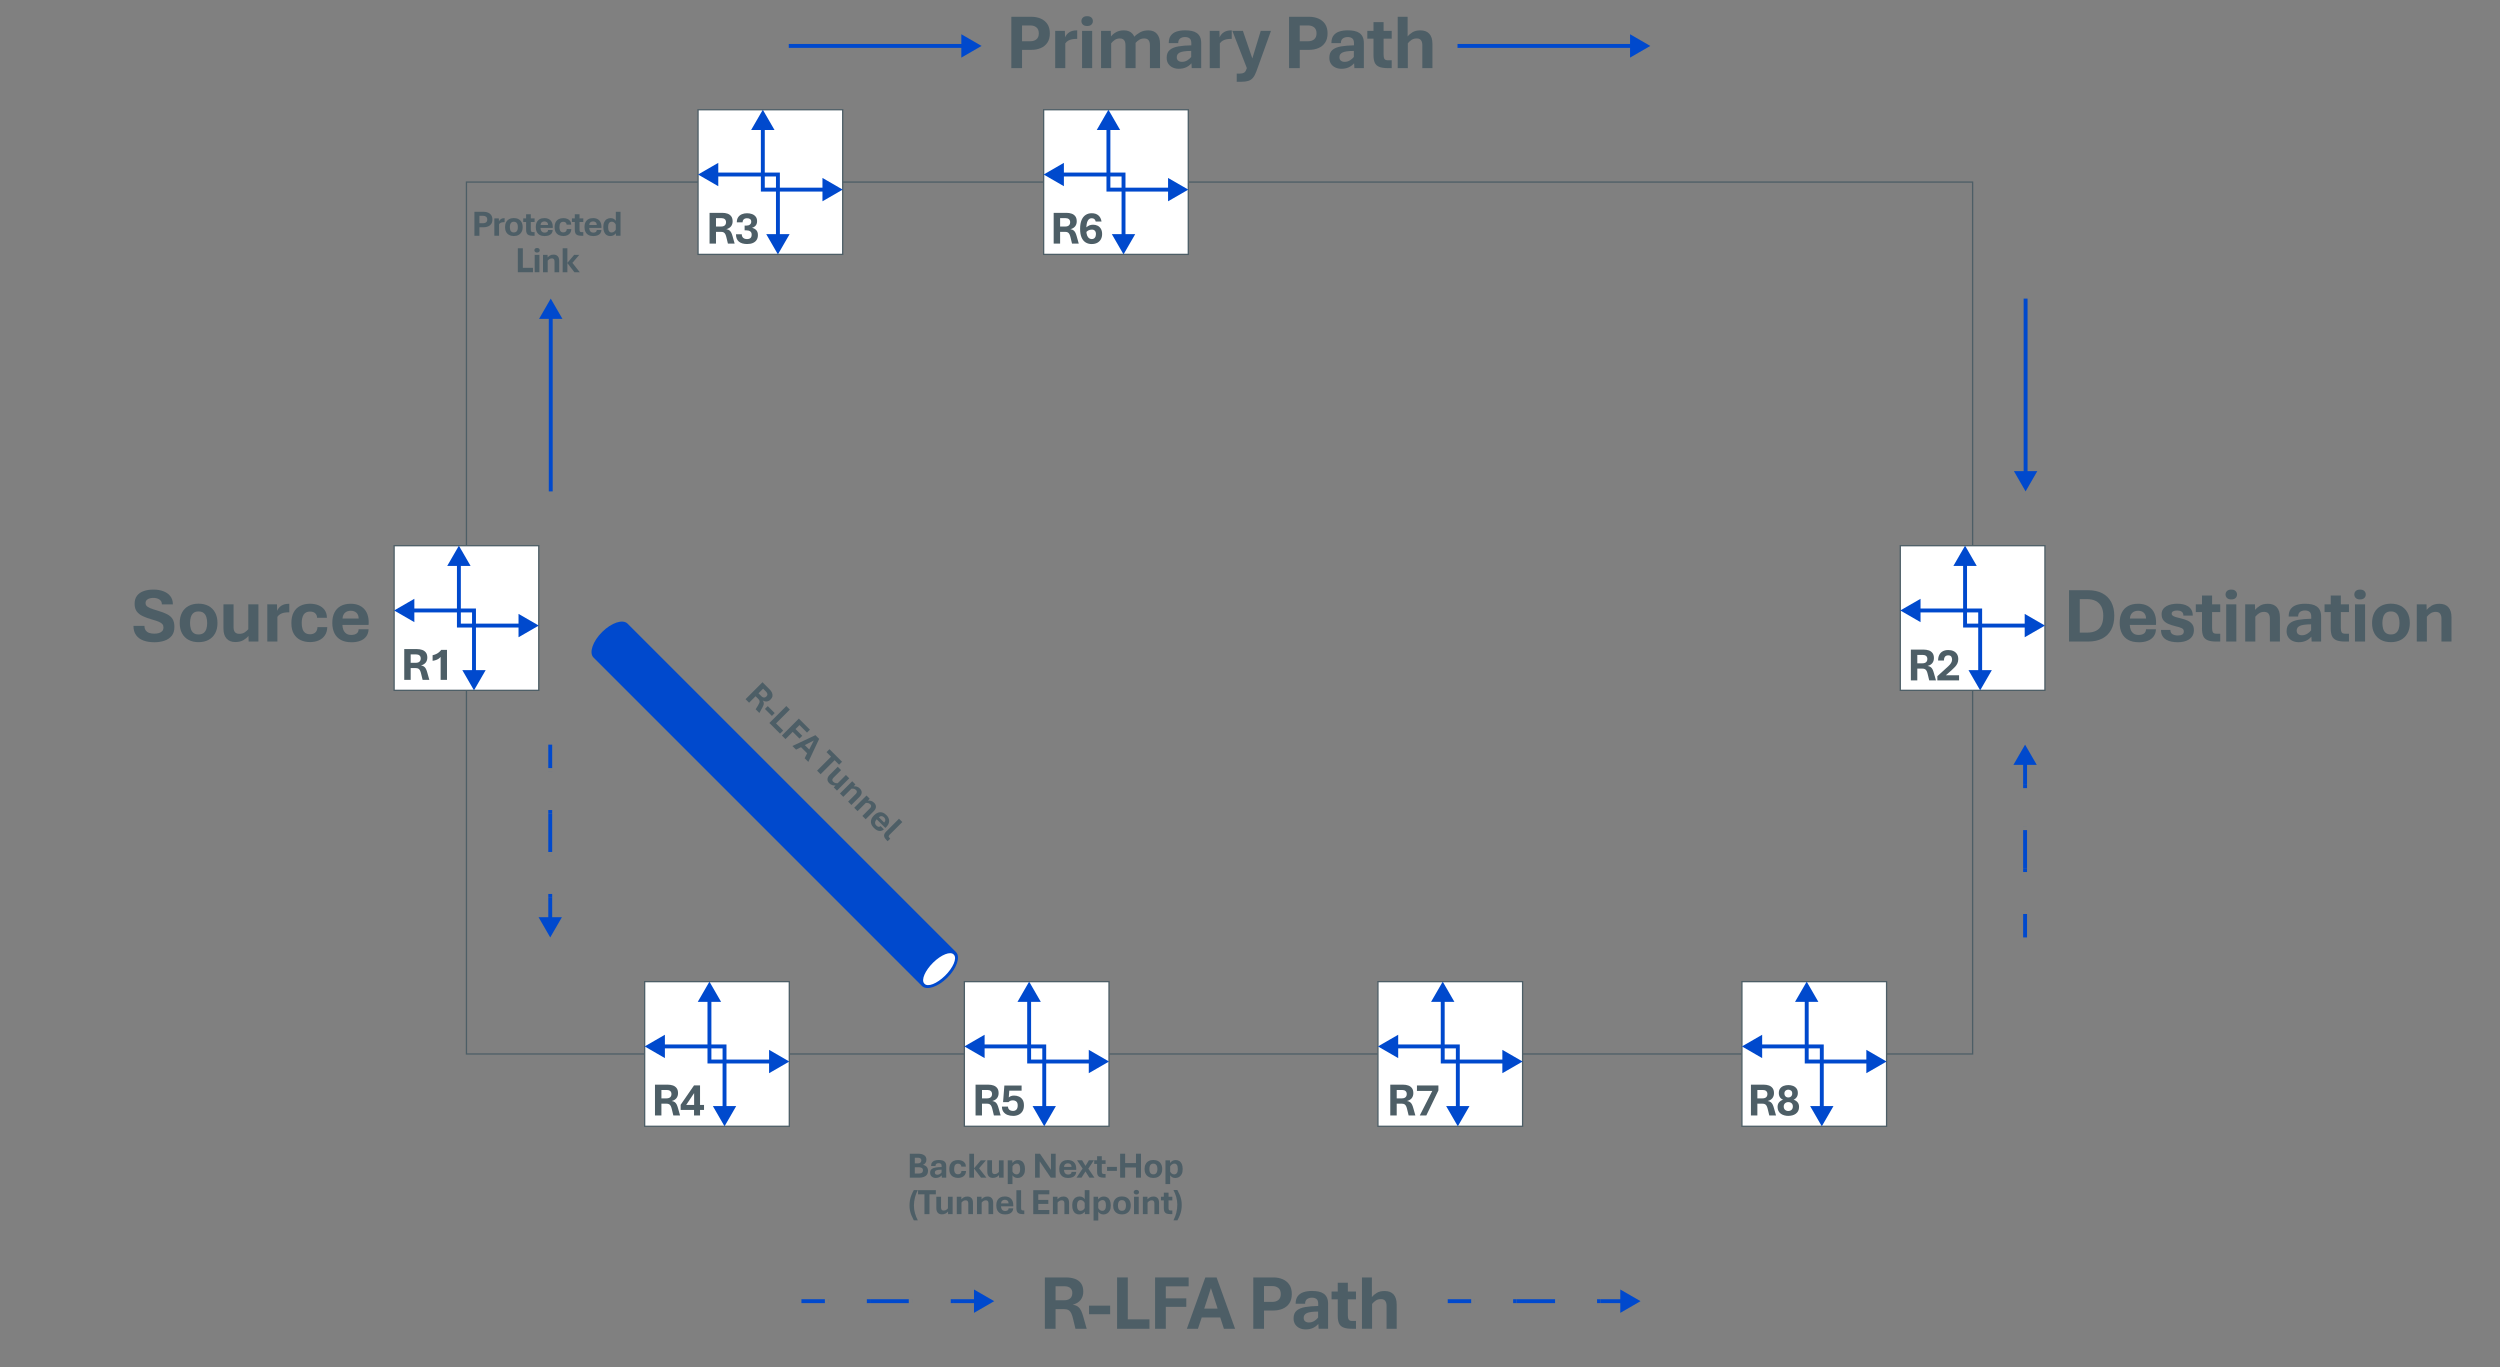 <?xml version="1.0" encoding="UTF-8"?>
<svg id="Outlined" xmlns="http://www.w3.org/2000/svg" viewBox="0 0 1920 1050">
  <rect x="0" y="0" width="1920" height="1050" fill="#808080" stroke="none"/>
  <defs>
    <style>
      .cls-1 {
        fill: #0049cd;
      }

      .cls-2, .cls-3, .cls-4, .cls-5, .cls-6 {
        stroke-miterlimit: 10;
      }

      .cls-2, .cls-3, .cls-4, .cls-6 {
        fill: none;
      }

      .cls-2, .cls-4, .cls-6 {
        stroke: #0049cd;
        stroke-width: 3px;
      }

      .cls-3, .cls-5 {
        stroke: #4d5e66;
      }

      .cls-4 {
        stroke-dasharray: .02 29.74 2.48 0;
      }

      .cls-7, .cls-5 {
        fill: #fff;
      }

      .cls-8 {
        fill: #4d5e66;
      }

      .cls-6 {
        stroke-dasharray: 29.74 2.47 .02 29.74 2.48 0;
      }
    </style>
  </defs>
  <g>
    <path class="cls-8" d="M802.46,1020.5v-39.43h16.23c2.54,0,4.8.36,6.8,1.07,1.99.71,3.57,1.87,4.73,3.46,1.16,1.59,1.74,3.71,1.74,6.34,0,2.5-.67,4.62-2.01,6.36-1.34,1.74-3.36,2.98-6.08,3.72,1.66.25,2.99.76,3.98,1.51,1,.75,1.8,1.76,2.42,3.03.62,1.27,1.18,2.83,1.69,4.69l2.61,9.26h-8.61l-1.85-7.62c-.39-1.72-.84-3.12-1.35-4.22-.51-1.09-1.2-1.91-2.07-2.45-.87-.54-2.06-.81-3.59-.81h-6.42v15.09h-8.23ZM810.69,998.61h6.62c1.29,0,2.4-.21,3.32-.62s1.65-1.03,2.15-1.85.76-1.83.76-3.02c0-1.74-.53-3.05-1.58-3.93s-2.45-1.32-4.19-1.32h-7.09v10.72Z"/>
    <path class="cls-8" d="M836.38,1009.33v-6.59h16.2v6.59h-16.2Z"/>
    <path class="cls-8" d="M857.91,1020.5v-39.43h8.23v32.2h16.64v7.24h-24.87Z"/>
    <path class="cls-8" d="M887.11,1020.5v-39.43h25.78v6.83h-17.55v9.23h15.73v6.53h-15.73v16.85h-8.23Z"/>
    <path class="cls-8" d="M911.51,1020.5l14.18-39.43h8.64l14.21,39.43h-8.58l-2.81-8.67h-14.24l-2.9,8.67h-8.5ZM924.87,1005h10.25l-5.13-15.79-5.13,15.79Z"/>
    <path class="cls-8" d="M962.53,1020.5v-39.43h15.47c2.6,0,4.96.46,7.1,1.38,2.14.92,3.84,2.31,5.11,4.19s1.9,4.27,1.9,7.18-.63,5.24-1.9,7.12-2.97,3.27-5.11,4.17-4.51,1.36-7.1,1.36h-7.24v14.03h-8.23ZM970.76,999.84h6.47c1.91,0,3.46-.51,4.64-1.52,1.18-1.01,1.77-2.52,1.77-4.51s-.61-3.6-1.82-4.6-2.74-1.49-4.6-1.49h-6.47v12.13Z"/>
    <path class="cls-8" d="M1002.72,1020.99c-1.62,0-3.13-.31-4.54-.94s-2.54-1.57-3.41-2.83-1.3-2.84-1.3-4.73c0-2.64.79-4.62,2.37-5.96,1.58-1.34,3.79-2.25,6.63-2.72,2.84-.48,6.15-.76,9.92-.83v-1.52c0-1.86-.45-3.12-1.33-3.81-.89-.68-2.04-1.03-3.44-1.03-1.54,0-2.81.37-3.81,1.1s-1.49,1.92-1.49,3.56h-7.27c0-2.44.53-4.38,1.6-5.8,1.06-1.42,2.54-2.45,4.42-3.08,1.88-.62,4.07-.94,6.55-.94,1.82,0,3.48.15,4.98.45,1.5.3,2.81.83,3.91,1.57,1.1.74,1.96,1.75,2.56,3.03.61,1.28.91,2.88.91,4.79v19.19h-7.27l-.23-3.72c-1.21,1.39-2.62,2.44-4.22,3.15s-3.45,1.07-5.54,1.07ZM1005.27,1015.66c1.46,0,2.82-.38,4.06-1.14s2.23-1.63,2.97-2.61v-4.63c-4.1.02-6.97.41-8.61,1.16-1.64.75-2.46,1.97-2.46,3.65,0,1.21.38,2.11,1.13,2.7s1.72.88,2.92.88Z"/>
    <path class="cls-8" d="M1038.37,1020.5c-2.89,0-5.13-.35-6.72-1.04-1.59-.69-2.7-1.77-3.32-3.22-.62-1.45-.94-3.35-.94-5.7v-12.66h-4.75v-5.98h4.75v-6.74h7.76v6.74h6.24v5.98h-6.24v12.19c0,1.5.21,2.62.63,3.34.42.72,1.37,1.08,2.86,1.08h2.75v6.01h-3.02Z"/>
    <path class="cls-8" d="M1045.98,1020.5v-39.43h7.62v15.12c.96-1.23,2.22-2.32,3.78-3.27,1.56-.95,3.57-1.42,6.04-1.42,2.97,0,5.25.88,6.84,2.62,1.59,1.75,2.39,4.34,2.39,7.78v18.6h-7.76v-17.64c0-1.01-.14-1.91-.43-2.7-.28-.78-.74-1.39-1.36-1.82-.62-.43-1.46-.64-2.49-.64-1.54,0-2.87.36-3.97,1.08-1.1.72-2.06,1.6-2.88,2.64v19.07h-7.76Z"/>
  </g>
  <rect class="cls-3" x="358.23" y="139.83" width="1156.74" height="669.62"/>
  <g>
    <g>
      <rect class="cls-5" x="740.63" y="753.9" width="111.09" height="111.09"/>
      <g>
        <g>
          <polyline class="cls-2" points="838.81 815.25 790.38 815.25 790.38 766.82"/>
          <polygon class="cls-1" points="836.18 806.27 851.73 815.25 836.18 824.22 836.18 806.27"/>
          <polygon class="cls-1" points="799.36 769.45 790.38 753.9 781.41 769.45 799.36 769.45"/>
        </g>
        <g>
          <polyline class="cls-2" points="753.55 803.65 801.98 803.65 801.98 852.08"/>
          <polygon class="cls-1" points="756.18 812.63 740.63 803.65 756.18 794.68 756.18 812.63"/>
          <polygon class="cls-1" points="793 849.45 801.98 865 810.95 849.45 793 849.45"/>
        </g>
      </g>
    </g>
    <g>
      <path class="cls-8" d="M749.23,856.68v-23.66h9.74c1.52,0,2.88.21,4.08.64s2.14,1.12,2.84,2.07,1.04,2.22,1.04,3.81c0,1.5-.4,2.77-1.2,3.81s-2.02,1.79-3.65,2.23c1,.15,1.79.45,2.39.91s1.08,1.06,1.45,1.82.71,1.7,1.01,2.81l1.56,5.55h-5.17l-1.11-4.57c-.23-1.03-.5-1.88-.81-2.53s-.72-1.15-1.24-1.47-1.24-.48-2.15-.48h-3.85v9.05h-4.94ZM754.17,843.55h3.97c.77,0,1.44-.12,2-.37s.99-.62,1.29-1.11.46-1.1.46-1.81c0-1.04-.32-1.83-.95-2.36s-1.47-.79-2.51-.79h-4.25v6.43Z"/>
      <path class="cls-8" d="M778.02,857c-1.58,0-3.02-.26-4.31-.77s-2.31-1.3-3.08-2.36-1.14-2.39-1.14-4h4.66c0,1.05.36,1.87,1.09,2.45s1.65.87,2.78.87c1.07,0,1.93-.34,2.59-1.02s.99-1.76.99-3.25c0-1.36-.35-2.34-1.04-2.94s-1.6-.91-2.7-.91c-.86,0-1.54.13-2.06.4s-.94.59-1.26.98h-4.18l1-12.78h13.24v3.97h-9.46l-.4,5.22c.39-.4.92-.74,1.59-1.03s1.51-.43,2.5-.43c1.34,0,2.58.25,3.73.76s2.07,1.31,2.78,2.41,1.05,2.55,1.05,4.36-.37,3.3-1.11,4.5-1.74,2.09-3,2.69-2.68.9-4.26.9Z"/>
    </g>
  </g>
  <g>
    <g>
      <rect class="cls-5" x="1058.26" y="753.9" width="111.09" height="111.09"/>
      <g>
        <g>
          <polyline class="cls-2" points="1156.44 815.25 1108.01 815.25 1108.01 766.82"/>
          <polygon class="cls-1" points="1153.81 806.27 1169.36 815.25 1153.81 824.22 1153.81 806.27"/>
          <polygon class="cls-1" points="1116.99 769.45 1108.01 753.9 1099.04 769.45 1116.99 769.45"/>
        </g>
        <g>
          <polyline class="cls-2" points="1071.18 803.65 1119.61 803.65 1119.61 852.08"/>
          <polygon class="cls-1" points="1073.81 812.63 1058.26 803.65 1073.81 794.68 1073.81 812.63"/>
          <polygon class="cls-1" points="1110.63 849.45 1119.61 865 1128.58 849.45 1110.63 849.45"/>
        </g>
      </g>
    </g>
    <g>
      <path class="cls-8" d="M1067.73,856.68v-23.66h9.74c1.52,0,2.88.21,4.08.64s2.14,1.12,2.84,2.07,1.05,2.22,1.05,3.81c0,1.5-.4,2.77-1.2,3.81s-2.02,1.79-3.65,2.23c1,.15,1.79.45,2.39.91s1.08,1.06,1.45,1.82.71,1.7,1.01,2.81l1.56,5.55h-5.17l-1.11-4.57c-.23-1.03-.5-1.88-.81-2.53s-.72-1.15-1.24-1.47-1.24-.48-2.15-.48h-3.85v9.05h-4.94ZM1072.67,843.55h3.97c.77,0,1.44-.12,2-.37s.99-.62,1.29-1.11.46-1.1.46-1.81c0-1.04-.32-1.83-.95-2.36s-1.47-.79-2.51-.79h-4.25v6.43Z"/>
      <path class="cls-8" d="M1090.38,856.68l9.6-18.83h-11.76v-4.2h16.47v3.81l-9.28,19.21h-5.03Z"/>
    </g>
  </g>
  <g>
    <g>
      <rect class="cls-5" x="1337.8" y="753.9" width="111.09" height="111.09"/>
      <g>
        <g>
          <polyline class="cls-2" points="1435.97 815.25 1387.55 815.25 1387.55 766.82"/>
          <polygon class="cls-1" points="1433.35 806.27 1448.89 815.25 1433.35 824.22 1433.35 806.27"/>
          <polygon class="cls-1" points="1396.52 769.45 1387.55 753.9 1378.57 769.45 1396.52 769.45"/>
        </g>
        <g>
          <polyline class="cls-2" points="1350.71 803.65 1399.14 803.65 1399.14 852.08"/>
          <polygon class="cls-1" points="1353.34 812.63 1337.8 803.65 1353.34 794.68 1353.34 812.63"/>
          <polygon class="cls-1" points="1390.17 849.45 1399.14 865 1408.12 849.45 1390.17 849.45"/>
        </g>
      </g>
    </g>
    <g>
      <path class="cls-8" d="M1344.71,856.68v-23.66h9.74c1.52,0,2.88.21,4.08.64s2.14,1.12,2.84,2.07,1.05,2.22,1.05,3.81c0,1.5-.4,2.77-1.2,3.81s-2.02,1.79-3.65,2.23c1,.15,1.79.45,2.39.91s1.08,1.06,1.45,1.82.71,1.7,1.01,2.81l1.56,5.55h-5.17l-1.11-4.57c-.23-1.03-.5-1.88-.81-2.53s-.72-1.15-1.24-1.47-1.24-.48-2.15-.48h-3.85v9.05h-4.94ZM1349.65,843.55h3.97c.77,0,1.44-.12,2-.37s.99-.62,1.29-1.11.46-1.1.46-1.81c0-1.04-.32-1.83-.95-2.36s-1.47-.79-2.51-.79h-4.25v6.43Z"/>
      <path class="cls-8" d="M1373.43,857c-1.03,0-2.04-.13-3.02-.39s-1.87-.66-2.66-1.21-1.42-1.26-1.88-2.14-.69-1.92-.69-3.16c0-1.45.39-2.64,1.18-3.57s1.81-1.57,3.08-1.93c-1-.38-1.8-1-2.4-1.87s-.91-1.97-.91-3.28c0-1.45.35-2.63,1.04-3.53s1.59-1.56,2.71-1.97,2.3-.62,3.57-.62,2.44.21,3.55.62,2.02,1.07,2.71,1.97,1.04,2.07,1.04,3.52c0,1.31-.33,2.42-.98,3.31s-1.42,1.51-2.31,1.84c1.25.36,2.27,1.01,3.05,1.93s1.17,2.12,1.17,3.57c0,1.23-.23,2.28-.69,3.16s-1.08,1.58-1.86,2.14-1.66.96-2.64,1.21-1.99.39-3.03.39ZM1373.41,853.25c.61,0,1.18-.12,1.72-.37s.97-.63,1.3-1.15.49-1.19.49-2c0-.73-.16-1.34-.47-1.84s-.74-.87-1.27-1.12-1.11-.37-1.76-.36c-.59-.01-1.15.11-1.69.35s-.98.62-1.32,1.12-.51,1.12-.51,1.85c0,1.17.35,2.05,1.05,2.64s1.52.88,2.44.88ZM1373.43,842.84c.54.01,1.04-.1,1.49-.33s.82-.58,1.1-1.04.41-1.02.41-1.69c0-1.01-.3-1.75-.9-2.21s-1.3-.7-2.11-.7c-.52,0-1,.11-1.46.32s-.83.53-1.12.96-.43.98-.43,1.64.14,1.22.41,1.68.64.81,1.11,1.05.96.35,1.49.33Z"/>
    </g>
  </g>
  <g>
    <g>
      <rect class="cls-5" x="495.1" y="753.9" width="111.09" height="111.09"/>
      <g>
        <g>
          <polyline class="cls-2" points="593.27 815.25 544.85 815.25 544.85 766.82"/>
          <polygon class="cls-1" points="590.65 806.27 606.19 815.25 590.65 824.22 590.65 806.27"/>
          <polygon class="cls-1" points="553.82 769.45 544.85 753.9 535.87 769.45 553.82 769.45"/>
        </g>
        <g>
          <polyline class="cls-2" points="508.01 803.65 556.44 803.65 556.44 852.08"/>
          <polygon class="cls-1" points="510.64 812.63 495.1 803.65 510.64 794.68 510.64 812.63"/>
          <polygon class="cls-1" points="547.47 849.45 556.44 865 565.42 849.45 547.47 849.45"/>
        </g>
      </g>
    </g>
    <g>
      <path class="cls-8" d="M503.02,856.68v-23.66h9.74c1.52,0,2.88.21,4.08.64s2.14,1.12,2.84,2.07,1.05,2.22,1.05,3.81c0,1.5-.4,2.77-1.2,3.81s-2.02,1.79-3.65,2.23c1,.15,1.79.45,2.39.91s1.08,1.06,1.45,1.82.71,1.7,1.01,2.81l1.56,5.55h-5.17l-1.11-4.57c-.23-1.03-.5-1.88-.81-2.53s-.72-1.15-1.24-1.47-1.24-.48-2.15-.48h-3.85v9.05h-4.94ZM507.96,843.55h3.97c.77,0,1.44-.12,2-.37s.99-.62,1.29-1.11.46-1.1.46-1.81c0-1.04-.32-1.83-.95-2.36s-1.47-.79-2.51-.79h-4.25v6.43Z"/>
      <path class="cls-8" d="M533.01,856.68v-4.24h-10.27v-3.96l10.27-14.89h4.62v15.01h3.06v3.83h-3.06v4.24h-4.62ZM526.99,848.61h6.1v-9.12l-6.1,9.12Z"/>
    </g>
  </g>
  <g>
    <line class="cls-2" x1="1555.66" y1="229.33" x2="1555.66" y2="364.48"/>
    <polygon class="cls-1" points="1546.69 361.85 1555.66 377.4 1564.64 361.85 1546.69 361.85"/>
  </g>
  <g>
    <line class="cls-2" x1="1555.27" y1="719.95" x2="1555.27" y2="701.95"/>
    <line class="cls-4" x1="1555.27" y1="699.48" x2="1555.27" y2="667.25"/>
    <line class="cls-6" x1="1555.27" y1="667.25" x2="1555.27" y2="602.8"/>
    <line class="cls-2" x1="1555.27" y1="602.8" x2="1555.27" y2="584.8"/>
    <polygon class="cls-1" points="1564.24 587.43 1555.27 571.88 1546.29 587.43 1564.24 587.43"/>
  </g>
  <g>
    <g>
      <rect class="cls-5" x="302.68" y="419.09" width="111.09" height="111.09"/>
      <g>
        <g>
          <polyline class="cls-2" points="400.86 480.44 352.43 480.44 352.43 432.01"/>
          <polygon class="cls-1" points="398.23 471.46 413.78 480.44 398.23 489.41 398.23 471.46"/>
          <polygon class="cls-1" points="361.41 434.64 352.43 419.09 343.46 434.64 361.41 434.64"/>
        </g>
        <g>
          <polyline class="cls-2" points="315.6 468.84 364.03 468.84 364.03 517.27"/>
          <polygon class="cls-1" points="318.22 477.82 302.68 468.84 318.22 459.87 318.22 477.82"/>
          <polygon class="cls-1" points="355.05 514.64 364.03 530.19 373 514.64 355.05 514.64"/>
        </g>
      </g>
    </g>
    <g>
      <path class="cls-8" d="M310.46,522.16v-23.66h9.74c1.52,0,2.88.21,4.08.64s2.14,1.12,2.84,2.07,1.05,2.22,1.05,3.81c0,1.5-.4,2.77-1.2,3.81s-2.02,1.79-3.65,2.23c1,.15,1.79.45,2.39.91s1.08,1.06,1.45,1.82.71,1.7,1.01,2.81l1.56,5.55h-5.17l-1.11-4.57c-.23-1.03-.5-1.88-.81-2.53s-.72-1.15-1.24-1.47-1.24-.48-2.15-.48h-3.85v9.05h-4.94ZM315.4,509.03h3.97c.77,0,1.44-.12,2-.37s.99-.62,1.29-1.11.46-1.1.46-1.81c0-1.04-.32-1.83-.95-2.36s-1.47-.79-2.51-.79h-4.25v6.43Z"/>
      <path class="cls-8" d="M338.4,522.16v-17.6c-.38.43-.84.85-1.39,1.24s-1.22.74-2,1.04-1.7.52-2.77.68v-4.32c1.08-.23,2.02-.55,2.84-.95s1.53-.86,2.14-1.4,1.16-1.12,1.64-1.75h4.43v23.06h-4.9Z"/>
    </g>
  </g>
  <g>
    <g>
      <rect class="cls-5" x="1459.42" y="419.09" width="111.09" height="111.09"/>
      <g>
        <g>
          <polyline class="cls-2" points="1557.6 480.44 1509.17 480.44 1509.17 432.01"/>
          <polygon class="cls-1" points="1554.97 471.46 1570.52 480.44 1554.97 489.41 1554.97 471.46"/>
          <polygon class="cls-1" points="1518.15 434.64 1509.17 419.09 1500.2 434.64 1518.15 434.64"/>
        </g>
        <g>
          <polyline class="cls-2" points="1472.34 468.84 1520.77 468.84 1520.77 517.27"/>
          <polygon class="cls-1" points="1474.97 477.82 1459.42 468.84 1474.97 459.87 1474.97 477.82"/>
          <polygon class="cls-1" points="1511.79 514.64 1520.77 530.19 1529.74 514.64 1511.79 514.64"/>
        </g>
      </g>
    </g>
    <g>
      <path class="cls-8" d="M1467.54,522.55v-23.66h9.74c1.52,0,2.88.21,4.08.64s2.14,1.12,2.84,2.07,1.05,2.22,1.05,3.81c0,1.5-.4,2.77-1.2,3.81s-2.02,1.79-3.65,2.23c1,.15,1.79.45,2.39.91s1.08,1.06,1.45,1.82.71,1.7,1.01,2.81l1.56,5.55h-5.17l-1.11-4.57c-.23-1.03-.5-1.88-.81-2.53s-.72-1.15-1.24-1.47-1.24-.48-2.15-.48h-3.85v9.05h-4.94ZM1472.48,509.42h3.97c.77,0,1.44-.12,2-.37s.99-.62,1.29-1.11.46-1.1.46-1.81c0-1.04-.32-1.83-.95-2.36s-1.47-.79-2.51-.79h-4.25v6.43Z"/>
      <path class="cls-8" d="M1487.89,522.55v-3.23l8.42-7.66c.97-.89,1.7-1.75,2.17-2.58s.71-1.69.71-2.57-.22-1.68-.65-2.29-1.18-.91-2.25-.91c-1.21,0-2.07.37-2.59,1.11s-.78,1.69-.78,2.87h-4.46c0-1.69.3-3.13.91-4.34s1.5-2.13,2.67-2.77,2.59-.96,4.25-.96c1.55,0,2.89.28,4.04.83s2.04,1.34,2.67,2.37.95,2.29.95,3.76c0,1.23-.22,2.32-.66,3.28s-1.04,1.84-1.79,2.65-1.6,1.64-2.54,2.47l-4.55,4.03h10.16v3.96h-16.68Z"/>
    </g>
  </g>
  <g>
    <line class="cls-2" x1="422.97" y1="377.4" x2="422.97" y2="242.25"/>
    <polygon class="cls-1" points="431.95 244.88 422.97 229.33 414 244.88 431.95 244.88"/>
  </g>
  <g>
    <line class="cls-2" x1="422.58" y1="571.88" x2="422.58" y2="589.88"/>
    <line class="cls-4" x1="422.58" y1="592.35" x2="422.58" y2="624.58"/>
    <line class="cls-6" x1="422.58" y1="624.58" x2="422.58" y2="689.03"/>
    <line class="cls-2" x1="422.58" y1="689.03" x2="422.58" y2="707.03"/>
    <polygon class="cls-1" points="413.6 704.4 422.58 719.95 431.55 704.4 413.6 704.4"/>
  </g>
  <g>
    <g>
      <rect class="cls-5" x="801.52" y="84.28" width="111.09" height="111.09"/>
      <g>
        <g>
          <polyline class="cls-2" points="899.7 145.63 851.27 145.63 851.27 97.2"/>
          <polygon class="cls-1" points="897.07 136.65 912.62 145.63 897.07 154.6 897.07 136.65"/>
          <polygon class="cls-1" points="860.25 99.83 851.27 84.28 842.3 99.83 860.25 99.83"/>
        </g>
        <g>
          <polyline class="cls-2" points="814.44 134.03 862.87 134.03 862.87 182.46"/>
          <polygon class="cls-1" points="817.07 143.01 801.52 134.03 817.07 125.06 817.07 143.01"/>
          <polygon class="cls-1" points="853.89 179.83 862.87 195.38 871.84 179.83 853.89 179.83"/>
        </g>
      </g>
    </g>
    <g>
      <path class="cls-8" d="M809.22,187.12v-23.66h9.74c1.52,0,2.88.21,4.08.64s2.14,1.12,2.84,2.07,1.05,2.22,1.05,3.81c0,1.5-.4,2.77-1.2,3.81s-2.02,1.79-3.65,2.23c1,.15,1.79.45,2.39.91s1.08,1.06,1.45,1.82.71,1.7,1.01,2.81l1.56,5.55h-5.17l-1.11-4.57c-.23-1.03-.5-1.88-.81-2.53s-.72-1.15-1.24-1.47-1.24-.48-2.15-.48h-3.85v9.05h-4.94ZM814.16,173.98h3.97c.77,0,1.44-.12,2-.37s.99-.62,1.29-1.11.46-1.1.46-1.81c0-1.04-.32-1.83-.95-2.36s-1.47-.79-2.51-.79h-4.25v6.43Z"/>
      <path class="cls-8" d="M838.4,187.43c-1.71,0-3.23-.4-4.57-1.2s-2.39-2.05-3.16-3.77-1.15-3.95-1.15-6.71.38-5.01,1.14-6.78,1.81-3.07,3.16-3.93,2.87-1.28,4.6-1.28c2.16,0,3.88.56,5.16,1.67s2.08,2.69,2.4,4.73h-4.48c-.19-.87-.54-1.51-1.06-1.93s-1.19-.63-2.01-.63c-1.34,0-2.36.67-3.07,2s-1.06,3.39-1.06,6.15v1.16c0,1.66.2,2.99.6,3.96s.91,1.68,1.54,2.1,1.29.63,1.98.63c1.09,0,1.91-.36,2.45-1.09s.82-1.65.82-2.76-.27-1.9-.8-2.5-1.27-.91-2.21-.91c-1.29,0-2.41.31-3.35.94s-1.67,1.41-2.19,2.35l-.32-3.34c.53-.68,1.1-1.3,1.72-1.87s1.34-1.02,2.14-1.35,1.76-.5,2.85-.5c1.31,0,2.49.27,3.52.81s1.86,1.34,2.47,2.41.91,2.38.91,3.94-.31,2.83-.93,3.98-1.53,2.06-2.72,2.72-2.65.99-4.38.99Z"/>
    </g>
  </g>
  <g>
    <g>
      <rect class="cls-5" x="536.1" y="84.28" width="111.09" height="111.09"/>
      <g>
        <g>
          <polyline class="cls-2" points="634.28 145.63 585.85 145.63 585.85 97.2"/>
          <polygon class="cls-1" points="631.65 136.65 647.19 145.63 631.65 154.6 631.65 136.65"/>
          <polygon class="cls-1" points="594.82 99.83 585.85 84.28 576.87 99.83 594.82 99.83"/>
        </g>
        <g>
          <polyline class="cls-2" points="549.02 134.03 597.44 134.03 597.44 182.46"/>
          <polygon class="cls-1" points="551.64 143.01 536.1 134.03 551.64 125.06 551.64 143.01"/>
          <polygon class="cls-1" points="588.47 179.83 597.44 195.38 606.42 179.83 588.47 179.83"/>
        </g>
      </g>
    </g>
    <g>
      <path class="cls-8" d="M544.94,187.12v-23.66h9.74c1.52,0,2.88.21,4.08.64s2.14,1.12,2.84,2.07,1.05,2.22,1.05,3.81c0,1.5-.4,2.77-1.2,3.81s-2.02,1.79-3.65,2.23c1,.15,1.79.45,2.39.91s1.08,1.06,1.45,1.82.71,1.7,1.01,2.81l1.56,5.55h-5.17l-1.11-4.57c-.23-1.03-.5-1.88-.81-2.53s-.72-1.15-1.24-1.47-1.24-.48-2.15-.48h-3.85v9.05h-4.94ZM549.88,173.98h3.97c.77,0,1.44-.12,2-.37s.99-.62,1.29-1.11.46-1.1.46-1.81c0-1.04-.32-1.83-.95-2.36s-1.47-.79-2.51-.79h-4.25v6.43Z"/>
      <path class="cls-8" d="M573.75,187.41c-2.71,0-4.8-.62-6.29-1.86s-2.23-3.12-2.23-5.64h4.46c0,1.16.35,2.07,1.06,2.72s1.7.98,2.98.98c1.16,0,2.04-.28,2.65-.83s.91-1.42.91-2.6-.38-1.98-1.12-2.5-1.71-.77-2.88-.77h-1.42v-3.66h1.56c1.05,0,1.9-.27,2.55-.82s.97-1.26.97-2.15-.28-1.59-.85-2.02-1.36-.65-2.36-.65c-1.09,0-1.93.28-2.52.83s-.89,1.33-.89,2.31h-4.46c0-1.59.35-2.9,1.05-3.93s1.64-1.79,2.82-2.29,2.51-.76,3.99-.76c1.38,0,2.66.21,3.83.64s2.11,1.09,2.82,1.99,1.06,2.05,1.06,3.45-.35,2.54-1.06,3.37-1.67,1.41-2.87,1.75c1.31.27,2.4.85,3.27,1.75s1.3,2.17,1.3,3.81c0,1.49-.34,2.75-1.01,3.77s-1.63,1.8-2.87,2.33-2.71.79-4.42.79Z"/>
    </g>
  </g>
  <path class="cls-1" d="M708.18,757.35l-252.43-252.43c-3.51-3.69-.48-12.48,6.77-19.64,7.12-7.03,15.69-9.89,19.31-6.44l252.43,252.43c3.51,3.69.48,12.48-6.77,19.64-7.12,7.03-15.69,9.89-19.31,6.44Z"/>
  <path class="cls-7" d="M710.01,755.52c2.44,2.74,9.49,0,15.75-6.14,6.25-6.13,9.34-13.32,6.9-16.06-.07-.08-.15-.15-.22-.22-2.44-2.74-9.49,0-15.75,6.14-6.25,6.13-9.34,13.32-6.9,16.06.07.08.15.15.22.22Z"/>
  <g>
    <path class="cls-8" d="M118.37,493.24c-2.99,0-5.68-.42-8.07-1.27s-4.29-2.2-5.7-4.06-2.11-4.28-2.11-7.27h8.44c.04,1.52.39,2.72,1.05,3.59s1.56,1.49,2.68,1.86,2.41.56,3.85.56,2.61-.17,3.66-.5,1.88-.84,2.47-1.54.89-1.58.89-2.65-.25-1.89-.76-2.56-1.41-1.29-2.7-1.85-3.1-1.16-5.42-1.8c-2.71-.78-5.06-1.64-7.05-2.58s-3.52-2.15-4.6-3.63-1.62-3.42-1.62-5.8c0-2.56.62-4.64,1.86-6.25s2.96-2.8,5.14-3.56,4.7-1.14,7.53-1.14,5.17.41,7.43,1.23,4.06,2.07,5.41,3.75,2.02,3.82,2.02,6.42h-8.44c.02-1.68-.61-2.93-1.88-3.76s-2.79-1.25-4.57-1.25-3.21.33-4.37.98-1.73,1.67-1.73,3.03c0,.78.24,1.47.73,2.07s1.39,1.18,2.71,1.74,3.23,1.21,5.73,1.93c2.99.88,5.44,1.8,7.35,2.77s3.33,2.22,4.26,3.75,1.39,3.55,1.39,6.05c0,2.79-.68,5.05-2.05,6.77s-3.23,2.98-5.58,3.78-5.01,1.2-7.98,1.2Z"/>
    <path class="cls-8" d="M152.46,493.18c-2.89,0-5.43-.58-7.6-1.73s-3.86-2.82-5.05-5.01-1.79-4.83-1.79-7.94.6-5.85,1.79-8.07,2.88-3.91,5.05-5.07,4.71-1.74,7.6-1.74,5.48.58,7.66,1.74,3.87,2.85,5.08,5.07,1.82,4.91,1.82,8.07-.61,5.75-1.82,7.94-2.91,3.86-5.08,5.01-4.73,1.73-7.66,1.73ZM152.46,487.26c1.7,0,3.03-.4,4-1.19s1.65-1.85,2.05-3.18.6-2.79.6-4.39-.2-3.13-.6-4.48-1.08-2.42-2.05-3.22-2.3-1.2-4-1.2-2.96.4-3.91,1.2-1.62,1.88-2.01,3.22-.59,2.84-.59,4.48.2,3.07.59,4.39,1.06,2.39,2.01,3.18,2.25,1.19,3.91,1.19Z"/>
    <path class="cls-8" d="M180.7,493.09c-2.89,0-5.13-.89-6.71-2.68s-2.37-4.33-2.37-7.63v-18.66h7.76v17.72c0,.98.14,1.84.42,2.59s.75,1.33,1.41,1.74,1.52.62,2.59.62c1.56,0,2.89-.35,4-1.04s2.07-1.54,2.89-2.53v-19.1h7.76v28.59h-7.5l-.12-4.31c-.96,1.21-2.27,2.29-3.93,3.25s-3.73,1.44-6.21,1.44Z"/>
    <path class="cls-8" d="M205.27,492.71v-28.59h7.44l.15,4.95c.74-1.72,1.86-3.04,3.34-3.96s3.28-1.38,5.39-1.38h.59v6.53h-.73c-1.15,0-2.26.1-3.31.31s-2.01.56-2.87,1.05-1.6,1.19-2.23,2.07v19.01h-7.76Z"/>
    <path class="cls-8" d="M238.08,493.12c-2.66,0-5.07-.51-7.24-1.52s-3.89-2.6-5.16-4.75-1.9-4.92-1.9-8.32.61-6.19,1.82-8.38,2.89-3.81,5.05-4.88,4.63-1.6,7.43-1.6c2.42,0,4.61.4,6.56,1.2s3.51,2,4.66,3.59,1.74,3.6,1.76,6.02h-7.53c-.04-1.46-.53-2.63-1.46-3.5s-2.26-1.3-3.96-1.3c-2.25,0-3.87.77-4.88,2.31s-1.51,3.72-1.51,6.53c0,1.82.22,3.36.66,4.64s1.13,2.26,2.08,2.93,2.16,1.01,3.65,1.01c1.74,0,3.11-.47,4.12-1.42s1.53-2.29,1.57-4.03h7.53c-.06,2.48-.66,4.57-1.8,6.27s-2.7,2.99-4.67,3.87-4.23,1.32-6.77,1.32Z"/>
    <path class="cls-8" d="M269.83,493.24c-3.18,0-5.86-.59-8.03-1.77s-3.81-2.89-4.92-5.11-1.67-4.9-1.67-8.03.54-5.63,1.62-7.82,2.68-3.87,4.78-5.05,4.68-1.77,7.75-1.77c4.26,0,7.62,1.25,10.09,3.74s3.71,6.04,3.71,10.65c0,.23,0,.55-.03.95s-.05.71-.09.92h-20.07c.04,1.35.29,2.61.75,3.78s1.19,2.11,2.18,2.83,2.3,1.07,3.93,1.07,3.03-.37,4.04-1.1,1.53-1.82,1.55-3.27h7.65c-.1,2.23-.71,4.08-1.83,5.57s-2.66,2.59-4.6,3.33-4.21,1.1-6.81,1.1ZM263.07,475.01h12.39c-.06-1.99-.65-3.48-1.77-4.47s-2.56-1.48-4.32-1.48-3.27.51-4.41,1.52-1.77,2.49-1.89,4.42Z"/>
  </g>
  <g>
    <path class="cls-8" d="M1589.02,492.71v-39.43h14.68c4.22,0,7.83.78,10.83,2.34,3,1.56,5.29,3.81,6.87,6.74s2.37,6.45,2.37,10.55-.8,7.83-2.4,10.78c-1.6,2.95-3.9,5.19-6.9,6.72-3,1.53-6.59,2.3-10.77,2.3h-14.68ZM1597.26,485.85h5.57c2.79,0,5.11-.47,6.96-1.42,1.85-.95,3.23-2.38,4.14-4.31.92-1.92,1.38-4.35,1.38-7.28s-.49-5.13-1.48-7.02c-.99-1.88-2.41-3.31-4.26-4.26-1.86-.96-4.1-1.44-6.74-1.44h-5.57v25.72Z"/>
    <path class="cls-8" d="M1642.54,493.24c-3.18,0-5.86-.59-8.03-1.77-2.17-1.18-3.81-2.89-4.92-5.11s-1.67-4.9-1.67-8.03.54-5.63,1.63-7.82c1.08-2.19,2.68-3.87,4.78-5.05,2.1-1.18,4.68-1.77,7.75-1.77,4.26,0,7.62,1.25,10.09,3.74s3.71,6.04,3.71,10.65c0,.23,0,.55-.03.95-.02.4-.05.71-.09.92h-20.07c.04,1.35.29,2.61.75,3.78s1.19,2.11,2.18,2.83c1,.71,2.3,1.07,3.93,1.07s3.03-.37,4.04-1.1,1.53-1.82,1.55-3.27h7.65c-.1,2.23-.71,4.08-1.83,5.57-1.12,1.48-2.66,2.59-4.6,3.33s-4.21,1.1-6.81,1.1ZM1635.77,475.01h12.39c-.06-1.99-.65-3.48-1.77-4.47-1.12-.99-2.56-1.48-4.32-1.48s-3.27.51-4.41,1.52c-1.14,1.02-1.77,2.49-1.89,4.42Z"/>
    <path class="cls-8" d="M1672.45,493.24c-1.58,0-3.13-.15-4.66-.44s-2.9-.79-4.13-1.51c-1.23-.71-2.21-1.68-2.93-2.92s-1.08-2.76-1.08-4.6h7.21c0,1.6.56,2.71,1.69,3.34,1.12.63,2.44.94,3.94.94s2.64-.24,3.46-.72c.82-.48,1.23-1.28,1.23-2.42,0-1.07-.48-1.88-1.45-2.4s-2.66-1.06-5.08-1.61c-2.03-.49-3.84-1.08-5.43-1.77-1.59-.69-2.84-1.62-3.74-2.78-.9-1.16-1.35-2.69-1.35-4.58,0-1.48.34-2.74,1.03-3.78.68-1.04,1.6-1.87,2.74-2.5,1.14-.63,2.43-1.1,3.87-1.39s2.9-.44,4.41-.44,2.9.15,4.31.44,2.68.79,3.81,1.48c1.13.69,2.04,1.63,2.72,2.8s1.03,2.64,1.03,4.39h-7.21c0-1.46-.46-2.48-1.39-3.05-.93-.57-2.02-.85-3.27-.85-1.35,0-2.41.2-3.18.59-.77.39-1.16,1.04-1.16,1.93,0,.53.24.99.73,1.39.49.4,1.27.77,2.34,1.11,1.07.34,2.49.71,4.25,1.1,1.86.43,3.52.99,4.98,1.67,1.46.68,2.63,1.6,3.49,2.75.86,1.15,1.29,2.65,1.29,4.48,0,1.72-.35,3.17-1.04,4.37-.69,1.19-1.62,2.15-2.78,2.89s-2.49,1.26-3.98,1.6-3.04.5-4.64.5Z"/>
    <path class="cls-8" d="M1702.12,492.71c-2.89,0-5.13-.35-6.72-1.04-1.59-.69-2.7-1.77-3.33-3.22-.62-1.45-.94-3.35-.94-5.7v-12.66h-4.75v-5.98h4.75v-6.74h7.76v6.74h6.24v5.98h-6.24v12.19c0,1.5.21,2.62.63,3.34.42.72,1.37,1.08,2.86,1.08h2.75v6.01h-3.02Z"/>
    <path class="cls-8" d="M1713.63,460.36c-1.43,0-2.51-.36-3.27-1.08-.75-.72-1.13-1.62-1.13-2.7s.38-2,1.13-2.71c.75-.71,1.84-1.07,3.27-1.07s2.52.36,3.27,1.07c.75.71,1.13,1.62,1.13,2.71s-.38,1.97-1.13,2.7c-.75.72-1.84,1.08-3.27,1.08ZM1709.73,492.71v-28.59h7.76v28.59h-7.76Z"/>
    <path class="cls-8" d="M1724.32,492.71v-28.59h7.47l.15,4.28c.96-1.23,2.22-2.32,3.78-3.27,1.56-.95,3.59-1.42,6.09-1.42,2.91,0,5.17.88,6.77,2.65,1.6,1.77,2.4,4.35,2.4,7.75v18.6h-7.71v-17.61c0-1.04-.15-1.94-.44-2.72-.29-.78-.76-1.39-1.39-1.82-.63-.43-1.47-.64-2.51-.64-1.54,0-2.87.36-3.97,1.08-1.1.72-2.07,1.6-2.89,2.64v19.07h-7.76Z"/>
    <path class="cls-8" d="M1765.35,493.21c-1.62,0-3.13-.31-4.54-.94s-2.54-1.57-3.41-2.83-1.3-2.84-1.3-4.73c0-2.64.79-4.62,2.37-5.96,1.58-1.34,3.79-2.25,6.64-2.72,2.84-.48,6.15-.76,9.92-.83v-1.52c0-1.86-.44-3.12-1.33-3.81-.89-.68-2.04-1.03-3.44-1.03-1.54,0-2.81.37-3.81,1.1s-1.49,1.92-1.49,3.56h-7.27c0-2.44.53-4.38,1.6-5.8,1.06-1.42,2.54-2.45,4.42-3.08,1.88-.62,4.07-.94,6.55-.94,1.82,0,3.48.15,4.98.45,1.5.3,2.81.83,3.91,1.57,1.1.74,1.96,1.75,2.56,3.03.61,1.28.91,2.88.91,4.79v19.19h-7.27l-.23-3.72c-1.21,1.39-2.62,2.44-4.22,3.15s-3.45,1.07-5.54,1.07ZM1767.9,487.87c1.46,0,2.82-.38,4.06-1.14s2.23-1.63,2.97-2.61v-4.63c-4.1.02-6.97.41-8.61,1.16-1.64.75-2.46,1.97-2.46,3.65,0,1.21.38,2.11,1.13,2.7s1.72.88,2.91.88Z"/>
    <path class="cls-8" d="M1801,492.71c-2.89,0-5.13-.35-6.72-1.04-1.59-.69-2.7-1.77-3.33-3.22-.62-1.45-.94-3.35-.94-5.7v-12.66h-4.75v-5.98h4.75v-6.74h7.76v6.74h6.24v5.98h-6.24v12.19c0,1.5.21,2.62.63,3.34.42.72,1.37,1.08,2.86,1.08h2.75v6.01h-3.02Z"/>
    <path class="cls-8" d="M1812.51,460.36c-1.43,0-2.51-.36-3.27-1.08-.75-.72-1.13-1.62-1.13-2.7s.38-2,1.13-2.71c.75-.71,1.84-1.07,3.27-1.07s2.52.36,3.27,1.07c.75.71,1.13,1.62,1.13,2.71s-.38,1.97-1.13,2.7c-.75.72-1.84,1.08-3.27,1.08ZM1808.61,492.71v-28.59h7.76v28.59h-7.76Z"/>
    <path class="cls-8" d="M1836.18,493.18c-2.89,0-5.42-.58-7.6-1.73-2.18-1.15-3.86-2.82-5.05-5.01-1.19-2.19-1.79-4.83-1.79-7.94s.6-5.85,1.79-8.07c1.19-2.22,2.88-3.91,5.05-5.07,2.18-1.16,4.71-1.74,7.6-1.74s5.48.58,7.66,1.74c2.18,1.16,3.87,2.85,5.08,5.07,1.21,2.22,1.82,4.91,1.82,8.07s-.61,5.75-1.82,7.94c-1.21,2.19-2.9,3.86-5.08,5.01-2.18,1.15-4.73,1.73-7.66,1.73ZM1836.18,487.26c1.7,0,3.03-.4,4-1.19s1.65-1.85,2.05-3.18c.4-1.33.6-2.79.6-4.39s-.2-3.13-.6-4.48-1.08-2.42-2.05-3.22c-.97-.8-2.3-1.2-4-1.2s-2.96.4-3.91,1.2c-.95.8-1.62,1.88-2.01,3.22s-.59,2.84-.59,4.48.2,3.07.59,4.39c.39,1.33,1.06,2.39,2.01,3.18s2.25,1.19,3.91,1.19Z"/>
    <path class="cls-8" d="M1856.09,492.71v-28.59h7.47l.15,4.28c.96-1.23,2.22-2.32,3.78-3.27,1.56-.95,3.59-1.42,6.09-1.42,2.91,0,5.17.88,6.77,2.65,1.6,1.77,2.4,4.35,2.4,7.75v18.6h-7.71v-17.61c0-1.04-.15-1.94-.44-2.72-.29-.78-.76-1.39-1.39-1.82-.63-.43-1.47-.64-2.51-.64-1.54,0-2.87.36-3.97,1.08-1.1.72-2.07,1.6-2.89,2.64v19.07h-7.76Z"/>
  </g>
  <g>
    <line class="cls-2" x1="605.78" y1="35.27" x2="740.92" y2="35.27"/>
    <polygon class="cls-1" points="738.3 44.25 753.84 35.27 738.3 26.3 738.3 44.25"/>
  </g>
  <g>
    <line class="cls-2" x1="1119.36" y1="35.27" x2="1254.5" y2="35.27"/>
    <polygon class="cls-1" points="1251.88 44.25 1267.42 35.27 1251.88 26.3 1251.88 44.25"/>
  </g>
  <g>
    <line class="cls-2" x1="1111.86" y1="999.3" x2="1129.86" y2="999.3"/>
    <line class="cls-4" x1="1132.33" y1="999.3" x2="1164.56" y2="999.3"/>
    <line class="cls-6" x1="1164.56" y1="999.3" x2="1229.01" y2="999.3"/>
    <line class="cls-2" x1="1229.01" y1="999.3" x2="1247.01" y2="999.3"/>
    <polygon class="cls-1" points="1244.38 1008.28 1259.93 999.3 1244.38 990.33 1244.38 1008.28"/>
  </g>
  <g>
    <line class="cls-2" x1="615.5" y1="999.3" x2="633.5" y2="999.3"/>
    <line class="cls-4" x1="635.97" y1="999.3" x2="668.2" y2="999.3"/>
    <line class="cls-6" x1="668.2" y1="999.3" x2="732.64" y2="999.3"/>
    <line class="cls-2" x1="732.64" y1="999.3" x2="750.64" y2="999.3"/>
    <polygon class="cls-1" points="748.02 1008.28 763.56 999.3 748.02 990.33 748.02 1008.28"/>
  </g>
  <g>
    <path class="cls-8" d="M776.7,52.32V12.89h15.47c2.6,0,4.97.46,7.1,1.38,2.14.92,3.84,2.31,5.11,4.19s1.9,4.27,1.9,7.18-.63,5.24-1.9,7.12-2.97,3.27-5.11,4.17-4.51,1.36-7.1,1.36h-7.24v14.03h-8.23ZM784.93,31.67h6.47c1.91,0,3.46-.51,4.64-1.52,1.18-1.02,1.77-2.52,1.77-4.51s-.61-3.6-1.82-4.6-2.74-1.49-4.6-1.49h-6.47v12.13Z"/>
    <path class="cls-8" d="M810.38,52.32v-28.59h7.44l.15,4.95c.74-1.72,1.86-3.04,3.34-3.96,1.48-.92,3.28-1.38,5.39-1.38h.59v6.53h-.73c-1.15,0-2.26.1-3.31.31s-2.01.56-2.87,1.05-1.6,1.19-2.23,2.07v19.01h-7.76Z"/>
    <path class="cls-8" d="M834.93,19.98c-1.43,0-2.51-.36-3.27-1.08-.75-.72-1.13-1.62-1.13-2.7s.38-2,1.13-2.71c.75-.71,1.84-1.07,3.27-1.07s2.51.36,3.27,1.07c.75.71,1.13,1.62,1.13,2.71s-.38,1.97-1.13,2.7c-.75.72-1.84,1.08-3.27,1.08ZM831.03,52.32v-28.59h7.76v28.59h-7.76Z"/>
    <path class="cls-8" d="M845.61,52.32v-28.59h7.47l.15,4.28c.94-1.23,2.23-2.32,3.88-3.27,1.65-.95,3.69-1.42,6.11-1.42,2.87,0,5.07.9,6.61,2.71,1.53,1.81,2.3,4.37,2.3,7.69v18.6h-7.76v-17.61c0-1.04-.14-1.94-.42-2.72-.28-.78-.74-1.39-1.38-1.82-.63-.43-1.46-.64-2.48-.64-1.5,0-2.79.36-3.87,1.08-1.07.72-2.02,1.6-2.84,2.64v19.07h-7.76ZM883.14,52.32v-17.61c0-1.04-.14-1.94-.42-2.72-.28-.78-.74-1.39-1.38-1.82-.63-.43-1.46-.64-2.48-.64-1.5,0-2.8.33-3.88,1-1.08.66-2.06,1.49-2.92,2.49l-.94-4.8c1.23-1.31,2.74-2.45,4.53-3.43,1.79-.98,3.89-1.46,6.31-1.46,2.85,0,5.05.9,6.61,2.71,1.55,1.81,2.33,4.37,2.33,7.69v18.6h-7.76Z"/>
    <path class="cls-8" d="M905.26,52.82c-1.62,0-3.13-.31-4.54-.94s-2.54-1.57-3.41-2.83-1.3-2.84-1.3-4.73c0-2.64.79-4.62,2.37-5.96,1.58-1.34,3.79-2.25,6.64-2.72,2.84-.48,6.15-.76,9.92-.83v-1.52c0-1.86-.44-3.12-1.33-3.81-.89-.68-2.04-1.03-3.44-1.03-1.54,0-2.81.37-3.81,1.1s-1.49,1.92-1.49,3.56h-7.27c0-2.44.53-4.38,1.6-5.8,1.06-1.43,2.54-2.45,4.42-3.08,1.88-.62,4.07-.94,6.55-.94,1.82,0,3.48.15,4.98.45,1.5.3,2.81.83,3.91,1.57,1.1.74,1.96,1.75,2.56,3.03.61,1.28.91,2.88.91,4.79v19.19h-7.27l-.23-3.72c-1.21,1.39-2.62,2.44-4.22,3.15s-3.45,1.07-5.54,1.07ZM907.8,47.49c1.46,0,2.82-.38,4.06-1.14s2.23-1.63,2.97-2.61v-4.63c-4.1.02-6.97.41-8.61,1.16-1.64.75-2.46,1.97-2.46,3.65,0,1.21.38,2.11,1.13,2.7s1.72.88,2.92.88Z"/>
    <path class="cls-8" d="M929.07,52.32v-28.59h7.44l.15,4.95c.74-1.72,1.86-3.04,3.34-3.96,1.48-.92,3.28-1.38,5.39-1.38h.59v6.53h-.73c-1.15,0-2.26.1-3.31.31s-2.01.56-2.87,1.05-1.6,1.19-2.23,2.07v19.01h-7.76Z"/>
    <path class="cls-8" d="M949.8,62.81v-6.3h2.58c1.15,0,2.11-.21,2.89-.62s1.33-1.08,1.68-2.02l.64-1.55-11.13-28.59h8.09l7.24,21.15,6.45-21.15h7.85l-10.28,28.59-1.05,2.84c-.74,2.01-1.6,3.57-2.58,4.69s-2.17,1.88-3.59,2.31c-1.42.43-3.18.64-5.29.64h-3.49Z"/>
    <path class="cls-8" d="M989.99,52.32V12.89h15.47c2.6,0,4.97.46,7.1,1.38,2.14.92,3.84,2.31,5.11,4.19s1.9,4.27,1.9,7.18-.63,5.24-1.9,7.12-2.97,3.27-5.11,4.17-4.51,1.36-7.1,1.36h-7.24v14.03h-8.23ZM998.22,31.67h6.47c1.91,0,3.46-.51,4.64-1.52,1.18-1.02,1.77-2.52,1.77-4.51s-.61-3.6-1.82-4.6-2.74-1.49-4.6-1.49h-6.47v12.13Z"/>
    <path class="cls-8" d="M1030.18,52.82c-1.62,0-3.13-.31-4.54-.94s-2.54-1.57-3.41-2.83-1.3-2.84-1.3-4.73c0-2.64.79-4.62,2.37-5.96,1.58-1.34,3.79-2.25,6.64-2.72,2.84-.48,6.15-.76,9.92-.83v-1.52c0-1.86-.44-3.12-1.33-3.81-.89-.68-2.04-1.03-3.44-1.03-1.54,0-2.81.37-3.81,1.1s-1.49,1.92-1.49,3.56h-7.27c0-2.44.53-4.38,1.6-5.8,1.06-1.43,2.54-2.45,4.42-3.08,1.88-.62,4.07-.94,6.55-.94,1.82,0,3.48.15,4.98.45,1.5.3,2.81.83,3.91,1.57,1.1.74,1.96,1.75,2.56,3.03.61,1.28.91,2.88.91,4.79v19.19h-7.27l-.23-3.72c-1.21,1.39-2.62,2.44-4.22,3.15s-3.45,1.07-5.54,1.07ZM1032.73,47.49c1.46,0,2.82-.38,4.06-1.14s2.23-1.63,2.97-2.61v-4.63c-4.1.02-6.97.41-8.61,1.16-1.64.75-2.46,1.97-2.46,3.65,0,1.21.38,2.11,1.13,2.7s1.72.88,2.92.88Z"/>
    <path class="cls-8" d="M1065.83,52.32c-2.89,0-5.13-.35-6.72-1.04-1.59-.69-2.7-1.77-3.33-3.22-.62-1.45-.94-3.35-.94-5.7v-12.66h-4.75v-5.98h4.75v-6.74h7.76v6.74h6.24v5.98h-6.24v12.19c0,1.5.21,2.62.63,3.34.42.72,1.37,1.08,2.86,1.08h2.75v6.01h-3.02Z"/>
    <path class="cls-8" d="M1073.44,52.32V12.89h7.62v15.12c.96-1.23,2.22-2.32,3.78-3.27,1.56-.95,3.57-1.42,6.04-1.42,2.97,0,5.25.87,6.84,2.62,1.59,1.75,2.39,4.34,2.39,7.78v18.6h-7.76v-17.64c0-1.02-.14-1.91-.42-2.7-.28-.78-.74-1.39-1.36-1.82-.62-.43-1.46-.64-2.49-.64-1.54,0-2.87.36-3.97,1.08-1.1.72-2.07,1.6-2.89,2.64v19.07h-7.76Z"/>
  </g>
  <g>
    <path class="cls-8" d="M698.73,904.45v-18.4h6.29c1.99,0,3.56.38,4.72,1.13s1.74,1.91,1.74,3.47c0,.98-.24,1.8-.73,2.48s-1.14,1.17-1.95,1.47c1.28.25,2.25.77,2.92,1.56s1,1.75,1,2.9c0,1.23-.28,2.24-.84,3.04s-1.36,1.39-2.41,1.78-2.29.58-3.75.58h-6.99ZM702.58,893.5h2.39c.74,0,1.36-.19,1.86-.57s.75-.94.75-1.68c0-.52-.11-.93-.34-1.24s-.54-.52-.93-.66-.84-.2-1.34-.2h-2.39v4.35ZM702.58,901.27h3.01c.6,0,1.15-.08,1.64-.23s.88-.42,1.17-.79.43-.89.43-1.52c0-.82-.31-1.41-.92-1.76s-1.39-.53-2.32-.53h-3.01v4.83Z"/>
    <path class="cls-8" d="M718.65,904.68c-.76,0-1.46-.15-2.12-.44-.66-.29-1.19-.73-1.59-1.32s-.61-1.32-.61-2.21c0-1.23.37-2.16,1.11-2.78s1.77-1.05,3.1-1.27,2.87-.35,4.63-.39v-.71c0-.87-.21-1.46-.62-1.78s-.95-.48-1.61-.48c-.72,0-1.31.17-1.78.51s-.7.9-.7,1.66h-3.39c0-1.14.25-2.04.75-2.71s1.18-1.14,2.06-1.44,1.9-.44,3.06-.44c.85,0,1.62.07,2.32.21s1.31.38,1.83.73.91.82,1.2,1.42.42,1.34.42,2.24v8.96h-3.39l-.11-1.74c-.57.65-1.22,1.14-1.97,1.47-.75.33-1.61.5-2.58.5ZM719.84,902.2c.68,0,1.31-.18,1.89-.53s1.04-.76,1.39-1.22v-2.16c-1.91,0-3.25.19-4.02.54s-1.15.92-1.15,1.7c0,.57.18.98.53,1.26s.8.41,1.36.41Z"/>
    <path class="cls-8" d="M735.75,904.64c-1.24,0-2.37-.24-3.38-.71s-1.81-1.21-2.41-2.21-.89-2.3-.89-3.88.28-2.89.85-3.91,1.35-1.78,2.36-2.28,2.16-.75,3.47-.75c1.13,0,2.15.19,3.06.56s1.64.93,2.17,1.67.81,1.68.82,2.81h-3.51c-.02-.68-.25-1.23-.68-1.63s-1.05-.61-1.85-.61c-1.05,0-1.81.36-2.28,1.08s-.7,1.74-.7,3.05c0,.85.1,1.57.31,2.17s.53,1.05.97,1.37,1.01.47,1.7.47c.81,0,1.45-.22,1.92-.66s.71-1.07.73-1.88h3.51c-.03,1.16-.31,2.13-.84,2.93s-1.26,1.39-2.18,1.8-1.97.62-3.16.62Z"/>
    <path class="cls-8" d="M744.43,904.45v-18.4h3.62v11.21l5.21-6.15h3.94l-5.28,6.14,5.66,7.21h-4.13l-5.4-7.04v7.04h-3.62Z"/>
    <path class="cls-8" d="M762.49,904.63c-1.35,0-2.39-.42-3.13-1.25s-1.11-2.02-1.11-3.56v-8.71h3.62v8.27c0,.46.07.86.2,1.21s.35.62.66.81.71.29,1.21.29c.73,0,1.35-.16,1.87-.49s.96-.72,1.35-1.18v-8.91h3.62v13.34h-3.5l-.05-2.01c-.45.57-1.06,1.07-1.83,1.52s-1.74.67-2.9.67Z"/>
    <path class="cls-8" d="M773.96,909.35v-18.24h3.42l.21,2.04c.49-.72,1.08-1.27,1.78-1.66s1.51-.58,2.46-.58c1.04,0,1.96.25,2.77.75s1.44,1.26,1.9,2.28.69,2.33.69,3.92-.25,2.81-.75,3.81-1.17,1.75-2.02,2.26-1.8.76-2.86.77c-.87,0-1.64-.17-2.32-.53s-1.23-.88-1.66-1.53v6.71h-3.62ZM780.66,901.92c.91,0,1.61-.35,2.09-1.05s.72-1.72.72-3.05c0-1.41-.23-2.46-.68-3.14s-1.07-1.03-1.85-1.03-1.52.23-2.11.69-1,.96-1.26,1.51v3.94c.29.58.7,1.08,1.22,1.5s1.14.63,1.85.63Z"/>
    <path class="cls-8" d="M794.92,904.45v-18.4h3.76l8.46,12.4v-12.4h3.62v18.4h-3.77l-8.48-12.48v12.48h-3.6Z"/>
    <path class="cls-8" d="M820.34,904.7c-1.49,0-2.73-.28-3.75-.83s-1.78-1.35-2.3-2.39-.78-2.29-.78-3.75.25-2.63.76-3.65,1.25-1.81,2.23-2.36,2.19-.83,3.62-.83c1.99,0,3.56.58,4.71,1.74s1.73,2.82,1.73,4.97c0,.11,0,.26-.01.44s-.02.33-.04.43h-9.37c.02.63.13,1.22.35,1.76s.55.99,1.02,1.32,1.08.5,1.83.5,1.41-.17,1.89-.51.72-.85.72-1.52h3.57c-.05,1.04-.33,1.91-.85,2.6s-1.24,1.21-2.15,1.55-1.97.51-3.18.51ZM817.18,896.19h5.78c-.03-.93-.3-1.62-.83-2.08s-1.2-.69-2.02-.69-1.52.24-2.06.71-.83,1.16-.88,2.06Z"/>
    <path class="cls-8" d="M826.75,904.45l5.17-7.68,1.49-.92,2.84-4.74h3.87l-4.79,7.18-1.39.89-3.34,5.28h-3.86ZM836.66,904.45l-3.35-5.28-1.29-.85-4.83-7.22h3.87l2.87,4.73,1.37.89,5.22,7.72h-3.87Z"/>
    <path class="cls-8" d="M847.7,904.45c-1.35,0-2.39-.16-3.14-.49s-1.26-.83-1.55-1.5-.44-1.57-.44-2.66v-5.91h-2.21v-2.79h2.21v-3.14h3.62v3.14h2.91v2.79h-2.91v5.69c0,.7.1,1.22.29,1.56s.64.51,1.33.51h1.29v2.8h-1.41Z"/>
    <path class="cls-8" d="M850.22,899.24v-3.08h7.56v3.08h-7.56Z"/>
    <path class="cls-8" d="M860.26,904.45v-18.4h3.84v7.19h8.34v-7.19h3.84v18.4h-3.84v-7.82h-8.34v7.82h-3.84Z"/>
    <path class="cls-8" d="M885.77,904.67c-1.35,0-2.53-.27-3.55-.81s-1.8-1.32-2.36-2.34-.83-2.26-.83-3.71.28-2.73.83-3.77,1.34-1.82,2.36-2.37,2.2-.81,3.55-.81,2.56.27,3.58.81,1.81,1.33,2.37,2.37.85,2.29.85,3.77-.28,2.68-.85,3.71-1.36,1.8-2.37,2.34-2.21.81-3.58.81ZM885.77,901.91c.79,0,1.42-.18,1.87-.55s.77-.86.96-1.48.28-1.3.28-2.05-.09-1.46-.28-2.09-.51-1.13-.96-1.5-1.07-.56-1.87-.56-1.38.19-1.83.56-.75.88-.94,1.5-.27,1.33-.27,2.09.09,1.43.27,2.05.49,1.11.94,1.48,1.05.55,1.83.55Z"/>
    <path class="cls-8" d="M895.07,909.35v-18.24h3.42l.21,2.04c.49-.72,1.08-1.27,1.78-1.66s1.51-.58,2.46-.58c1.04,0,1.96.25,2.77.75s1.44,1.26,1.9,2.28.69,2.33.69,3.92-.25,2.81-.75,3.81-1.17,1.75-2.02,2.26-1.8.76-2.86.77c-.87,0-1.64-.17-2.32-.53s-1.23-.88-1.66-1.53v6.71h-3.62ZM901.76,901.92c.91,0,1.61-.35,2.09-1.05s.72-1.72.72-3.05c0-1.41-.23-2.46-.68-3.14s-1.07-1.03-1.85-1.03-1.52.23-2.11.69-1,.96-1.26,1.51v3.94c.29.58.7,1.08,1.22,1.5s1.14.63,1.85.63Z"/>
    <path class="cls-8" d="M701.83,937.24c-.7-1.31-1.3-2.56-1.8-3.74-.5-1.18-.88-2.39-1.13-3.62s-.39-2.58-.39-4.04.12-2.9.36-4.2.61-2.57,1.1-3.81,1.11-2.54,1.86-3.88h3.05c-.98,1.85-1.72,3.79-2.22,5.83s-.76,4.11-.76,6.21c0,1.98.27,3.92.82,5.84s1.27,3.72,2.16,5.41h-3.05Z"/>
    <path class="cls-8" d="M709.99,932.45v-15.2h-4.92v-3.2h13.66v3.2h-4.89v15.2h-3.84Z"/>
    <path class="cls-8" d="M723.34,932.63c-1.35,0-2.39-.42-3.13-1.25s-1.11-2.02-1.11-3.56v-8.71h3.62v8.27c0,.46.07.86.2,1.21s.35.62.66.81.71.29,1.21.29c.73,0,1.35-.16,1.87-.49s.96-.72,1.35-1.18v-8.91h3.62v13.34h-3.5l-.05-2.01c-.45.57-1.06,1.07-1.83,1.52s-1.74.67-2.9.67Z"/>
    <path class="cls-8" d="M734.81,932.45v-13.34h3.49l.07,2c.45-.57,1.03-1.08,1.76-1.52s1.68-.66,2.84-.66c1.36,0,2.41.41,3.16,1.24s1.12,2.03,1.12,3.62v8.68h-3.6v-8.22c0-.48-.07-.91-.21-1.27s-.35-.65-.65-.85-.69-.3-1.17-.3c-.72,0-1.34.17-1.85.51s-.96.75-1.35,1.23v8.9h-3.62Z"/>
    <path class="cls-8" d="M750.32,932.45v-13.34h3.49l.07,2c.45-.57,1.03-1.08,1.76-1.52s1.68-.66,2.84-.66c1.36,0,2.41.41,3.16,1.24s1.12,2.03,1.12,3.62v8.68h-3.6v-8.22c0-.48-.07-.91-.21-1.27s-.35-.65-.65-.85-.69-.3-1.17-.3c-.72,0-1.34.17-1.85.51s-.96.75-1.35,1.23v8.9h-3.62Z"/>
    <path class="cls-8" d="M771.98,932.7c-1.49,0-2.73-.28-3.75-.83s-1.78-1.35-2.3-2.39-.78-2.29-.78-3.75.25-2.63.76-3.65,1.25-1.81,2.23-2.36,2.19-.83,3.62-.83c1.99,0,3.56.58,4.71,1.74s1.73,2.82,1.73,4.97c0,.11,0,.26-.01.44s-.02.33-.04.43h-9.37c.02.63.13,1.22.35,1.76s.55.99,1.02,1.32,1.08.5,1.83.5,1.41-.17,1.89-.51.72-.85.72-1.52h3.57c-.05,1.04-.33,1.91-.85,2.6s-1.24,1.21-2.15,1.55-1.97.51-3.18.51ZM768.82,924.19h5.78c-.03-.93-.3-1.62-.83-2.08s-1.2-.69-2.02-.69-1.52.24-2.06.71-.83,1.16-.88,2.06Z"/>
    <path class="cls-8" d="M785.71,932.45c-1.36,0-2.41-.16-3.14-.49s-1.25-.83-1.54-1.5-.44-1.57-.44-2.66v-13.75h3.61v13.54c0,.7.1,1.22.29,1.54s.64.49,1.34.49h.83v2.83h-.94Z"/>
    <path class="cls-8" d="M793.54,932.45v-18.4h12.35v3.19h-8.5v4.28h7.71v3.08h-7.71v4.68h8.5v3.19h-12.35Z"/>
    <path class="cls-8" d="M808.63,932.45v-13.34h3.49l.07,2c.45-.57,1.03-1.08,1.76-1.52s1.68-.66,2.84-.66c1.36,0,2.41.41,3.16,1.24s1.12,2.03,1.12,3.62v8.68h-3.6v-8.22c0-.48-.07-.91-.21-1.27s-.35-.65-.65-.85-.69-.3-1.17-.3c-.72,0-1.34.17-1.85.51s-.96.75-1.35,1.23v8.9h-3.62Z"/>
    <path class="cls-8" d="M828.74,932.68c-1,0-1.9-.25-2.7-.75s-1.43-1.27-1.89-2.3-.69-2.35-.69-3.94.25-2.81.75-3.81,1.17-1.75,2.02-2.24,1.8-.74,2.86-.74c.93,0,1.73.19,2.39.57s1.19.88,1.59,1.5v-6.92h3.62v18.4h-3.47l-.15-1.9c-.47.66-1.06,1.18-1.76,1.56s-1.55.57-2.56.57ZM829.81,929.92c.77,0,1.43-.21,1.98-.64s.98-.93,1.27-1.5v-3.9c-.28-.6-.68-1.13-1.19-1.57s-1.14-.67-1.89-.67c-.89,0-1.59.35-2.08,1.04s-.74,1.7-.74,3.01c0,1.44.23,2.51.7,3.2s1.11,1.04,1.93,1.04Z"/>
    <path class="cls-8" d="M839.85,937.35v-18.24h3.42l.21,2.04c.49-.72,1.08-1.27,1.78-1.66s1.51-.58,2.46-.58c1.04,0,1.96.25,2.77.75s1.44,1.26,1.9,2.28.69,2.33.69,3.92-.25,2.81-.75,3.81-1.17,1.75-2.02,2.26-1.8.76-2.86.77c-.87,0-1.64-.17-2.32-.53s-1.23-.88-1.66-1.53v6.71h-3.62ZM846.55,929.92c.91,0,1.61-.35,2.09-1.05s.72-1.72.72-3.05c0-1.41-.23-2.46-.68-3.14s-1.07-1.03-1.85-1.03-1.52.23-2.11.69-1,.96-1.26,1.51v3.94c.29.58.7,1.08,1.22,1.5s1.14.63,1.85.63Z"/>
    <path class="cls-8" d="M861.63,932.67c-1.35,0-2.53-.27-3.55-.81s-1.8-1.32-2.36-2.34-.83-2.26-.83-3.71.28-2.73.83-3.77,1.34-1.82,2.36-2.37,2.2-.81,3.55-.81,2.56.27,3.58.81,1.81,1.33,2.37,2.37.85,2.29.85,3.77-.28,2.68-.85,3.71-1.36,1.8-2.37,2.34-2.21.81-3.58.81ZM861.63,929.91c.79,0,1.42-.18,1.87-.55s.77-.86.96-1.48.28-1.3.28-2.05-.09-1.46-.28-2.09-.51-1.13-.96-1.5-1.07-.56-1.87-.56-1.38.19-1.83.56-.75.88-.94,1.5-.27,1.33-.27,2.09.09,1.43.27,2.05.49,1.11.94,1.48,1.05.55,1.83.55Z"/>
    <path class="cls-8" d="M872.74,917.36c-.67,0-1.17-.17-1.52-.51s-.53-.76-.53-1.26.18-.93.53-1.26.86-.5,1.52-.5,1.17.17,1.52.5.53.75.53,1.26-.18.92-.53,1.26-.86.51-1.52.51ZM870.93,932.45v-13.34h3.62v13.34h-3.62Z"/>
    <path class="cls-8" d="M877.73,932.45v-13.34h3.49l.07,2c.45-.57,1.03-1.08,1.76-1.52s1.68-.66,2.84-.66c1.36,0,2.41.41,3.16,1.24s1.12,2.03,1.12,3.62v8.68h-3.6v-8.22c0-.48-.07-.91-.21-1.27s-.35-.65-.65-.85-.69-.3-1.17-.3c-.72,0-1.34.17-1.85.51s-.96.75-1.35,1.23v8.9h-3.62Z"/>
    <path class="cls-8" d="M898.95,932.45c-1.35,0-2.39-.16-3.14-.49s-1.26-.83-1.55-1.5-.44-1.57-.44-2.66v-5.91h-2.21v-2.79h2.21v-3.14h3.62v3.14h2.91v2.79h-2.91v5.69c0,.7.1,1.22.29,1.56s.64.51,1.33.51h1.29v2.8h-1.41Z"/>
    <path class="cls-8" d="M901.2,937.24c.97-1.85,1.7-3.79,2.21-5.83s.76-4.11.76-6.23c0-1.98-.27-3.92-.81-5.83s-1.26-3.71-2.15-5.41h3.02c.71,1.3,1.31,2.54,1.81,3.73s.88,2.39,1.14,3.62.4,2.58.4,4.04-.12,2.91-.37,4.2-.62,2.57-1.11,3.81-1.12,2.54-1.87,3.89h-3.02Z"/>
  </g>
  <g>
    <path class="cls-8" d="M572.58,536.96l13.01-13.01,5.36,5.36c.84.84,1.47,1.7,1.89,2.6.42.89.56,1.79.42,2.7s-.65,1.8-1.52,2.67c-.82.83-1.75,1.3-2.76,1.44s-2.09-.13-3.23-.78c.46.63.74,1.24.82,1.81.08.58.01,1.18-.2,1.8-.22.62-.55,1.32-.99,2.1l-2.19,3.92-2.84-2.84,1.91-3.12c.44-.7.75-1.31.95-1.84.19-.53.23-1.03.12-1.49-.11-.46-.42-.95-.92-1.45l-2.12-2.12-4.98,4.98-2.72-2.72ZM582.52,532.45l2.19,2.19c.43.43.86.72,1.3.89.44.17.88.2,1.32.1.44-.1.85-.35,1.25-.74.57-.57.83-1.18.77-1.82-.06-.64-.37-1.24-.95-1.82l-2.34-2.34-3.54,3.54Z"/>
    <path class="cls-8" d="M587.46,544.46l2.17-2.17,5.35,5.35-2.17,2.18-5.35-5.35Z"/>
    <path class="cls-8" d="M590.88,555.25l13.01-13.01,2.72,2.72-10.62,10.62,5.49,5.49-2.39,2.39-8.21-8.21Z"/>
    <path class="cls-8" d="M600.51,564.89l13.01-13.01,8.51,8.51-2.25,2.25-5.79-5.79-3.04,3.05,5.19,5.19-2.16,2.15-5.19-5.19-5.56,5.56-2.72-2.72Z"/>
    <path class="cls-8" d="M608.57,572.94l17.69-8.33,2.85,2.85-8.32,17.7-2.83-2.83,1.93-3.79-4.7-4.7-3.82,1.9-2.8-2.8ZM618.09,572.23l3.38,3.38,3.52-6.9-6.9,3.52Z"/>
    <path class="cls-8" d="M627.5,591.87l10.75-10.75-3.48-3.48,2.26-2.26,9.66,9.66-2.26,2.26-3.46-3.46-10.75,10.75-2.72-2.72Z"/>
    <path class="cls-8" d="M636.82,601.44c-.95-.95-1.4-1.99-1.33-3.1.07-1.11.65-2.21,1.74-3.3l6.16-6.16,2.56,2.56-5.85,5.85c-.32.32-.56.65-.72,1s-.19.69-.11,1.04.3.7.65,1.06c.52.52,1.07.84,1.66.98.59.13,1.19.17,1.79.12l6.3-6.3,2.56,2.56-9.44,9.44-2.48-2.48,1.38-1.46c-.72.08-1.51,0-2.37-.22-.86-.23-1.71-.76-2.52-1.58Z"/>
    <path class="cls-8" d="M645.05,609.43l9.44-9.44,2.47,2.46-1.36,1.46c.72-.09,1.5-.04,2.33.17.83.2,1.65.72,2.48,1.54.96.96,1.41,2,1.36,3.11-.06,1.11-.64,2.23-1.76,3.35l-6.14,6.14-2.54-2.54,5.81-5.81c.34-.34.59-.69.75-1.04.16-.35.21-.71.14-1.06-.07-.35-.27-.7-.61-1.04-.51-.51-1.07-.83-1.67-.95-.6-.13-1.21-.15-1.82-.08l-6.29,6.29-2.56-2.56Z"/>
    <path class="cls-8" d="M656.02,620.4l9.44-9.44,2.46,2.46-1.36,1.46c.72-.09,1.5-.04,2.33.17.83.2,1.65.72,2.48,1.54.96.96,1.41,2,1.36,3.11-.06,1.11-.64,2.23-1.76,3.35l-6.14,6.14-2.54-2.54,5.81-5.81c.34-.34.59-.69.75-1.04.16-.35.21-.71.14-1.06-.07-.35-.27-.7-.61-1.04-.51-.51-1.07-.83-1.67-.95-.6-.13-1.21-.15-1.82-.08l-6.29,6.29-2.56-2.56Z"/>
    <path class="cls-8" d="M671.16,635.88c-1.05-1.05-1.74-2.13-2.06-3.23-.33-1.11-.3-2.21.06-3.31.37-1.1,1.07-2.17,2.1-3.2s2.04-1.68,3.12-2.04c1.08-.36,2.16-.39,3.24-.09,1.08.3,2.13.96,3.14,1.97,1.41,1.4,2.1,2.93,2.1,4.56,0,1.64-.77,3.22-2.29,4.74-.08.08-.19.18-.32.3-.14.12-.25.22-.33.27l-6.62-6.62c-.43.46-.77.96-1,1.49-.23.54-.31,1.09-.21,1.65.09.56.41,1.11.94,1.65s1.12.88,1.7.97c.58.09,1.11-.09,1.59-.56l2.52,2.52c-.77.7-1.58,1.11-2.44,1.23-.86.12-1.73-.02-2.62-.42-.88-.4-1.75-1.03-2.61-1.89ZM674.94,627.63l4.09,4.09c.64-.68.93-1.36.89-2.06-.05-.7-.36-1.33-.94-1.91s-1.25-.91-1.96-.95c-.71-.04-1.41.24-2.08.84Z"/>
    <path class="cls-8" d="M681.05,645.42c-.96-.96-1.59-1.82-1.88-2.57-.29-.75-.3-1.47-.03-2.16.27-.69.8-1.42,1.57-2.19l9.72-9.73,2.55,2.55-9.57,9.57c-.5.5-.79.93-.89,1.3-.1.37.1.8.6,1.29l.59.59-2,2-.67-.67Z"/>
  </g>
  <g>
    <path class="cls-8" d="M364.35,181.07v-18.4h7.22c1.21,0,2.32.21,3.32.64s1.79,1.08,2.39,1.96.89,1.99.89,3.35-.3,2.45-.89,3.32-1.39,1.52-2.39,1.95-2.1.64-3.32.64h-3.38v6.55h-3.84ZM368.19,171.43h3.02c.89,0,1.62-.24,2.17-.71s.83-1.18.83-2.11-.28-1.68-.85-2.15-1.28-.7-2.15-.7h-3.02v5.66Z"/>
    <path class="cls-8" d="M379.65,181.07v-13.34h3.47l.07,2.31c.35-.8.87-1.42,1.56-1.85s1.53-.64,2.52-.64h.27v3.05h-.34c-.54,0-1.05.05-1.54.14s-.94.26-1.34.49-.75.55-1.04.96v8.87h-3.62Z"/>
    <path class="cls-8" d="M394.61,181.28c-1.35,0-2.53-.27-3.55-.81s-1.8-1.32-2.36-2.34-.83-2.26-.83-3.71.28-2.73.83-3.77,1.34-1.82,2.36-2.37,2.2-.81,3.55-.81,2.56.27,3.58.81,1.81,1.33,2.37,2.37.85,2.29.85,3.77-.28,2.68-.85,3.71-1.36,1.8-2.37,2.34-2.21.81-3.58.81ZM394.61,178.52c.79,0,1.42-.18,1.87-.55s.77-.86.96-1.48.28-1.3.28-2.05-.09-1.46-.28-2.09-.51-1.13-.96-1.5-1.07-.56-1.87-.56-1.38.19-1.83.56-.75.88-.94,1.5-.27,1.33-.27,2.09.09,1.43.27,2.05.49,1.11.94,1.48,1.05.55,1.83.55Z"/>
    <path class="cls-8" d="M409.18,181.07c-1.35,0-2.39-.16-3.14-.49s-1.26-.83-1.55-1.5-.44-1.57-.44-2.66v-5.91h-2.21v-2.79h2.21v-3.14h3.62v3.14h2.91v2.79h-2.91v5.69c0,.7.1,1.22.29,1.56s.64.51,1.33.51h1.29v2.8h-1.41Z"/>
    <path class="cls-8" d="M418.31,181.31c-1.49,0-2.73-.28-3.75-.83s-1.78-1.35-2.3-2.39-.78-2.29-.78-3.75.25-2.63.76-3.65,1.25-1.81,2.23-2.36,2.19-.83,3.62-.83c1.99,0,3.56.58,4.71,1.74s1.73,2.82,1.73,4.97c0,.11,0,.26-.01.44s-.02.33-.04.43h-9.37c.02.63.13,1.22.35,1.76s.55.99,1.02,1.32,1.08.5,1.83.5,1.41-.17,1.89-.51.72-.85.72-1.52h3.57c-.05,1.04-.33,1.91-.85,2.6s-1.24,1.21-2.15,1.55-1.97.51-3.18.51ZM415.16,172.81h5.78c-.03-.93-.3-1.62-.83-2.08s-1.2-.69-2.02-.69-1.52.24-2.06.71-.83,1.16-.88,2.06Z"/>
    <path class="cls-8" d="M432.62,181.26c-1.24,0-2.37-.24-3.38-.71s-1.81-1.21-2.41-2.21-.89-2.3-.89-3.88.28-2.89.85-3.91,1.35-1.78,2.36-2.28,2.16-.75,3.47-.75c1.13,0,2.15.19,3.06.56s1.64.93,2.17,1.67.81,1.68.82,2.81h-3.51c-.02-.68-.25-1.23-.68-1.63s-1.05-.61-1.85-.61c-1.05,0-1.81.36-2.28,1.08s-.7,1.74-.7,3.05c0,.85.1,1.57.31,2.17s.53,1.05.97,1.37,1.01.47,1.7.47c.81,0,1.45-.22,1.92-.66s.71-1.07.73-1.88h3.51c-.03,1.16-.31,2.13-.84,2.93s-1.26,1.39-2.18,1.8-1.97.62-3.16.62Z"/>
    <path class="cls-8" d="M446.58,181.07c-1.35,0-2.39-.16-3.14-.49s-1.26-.83-1.55-1.5-.44-1.57-.44-2.66v-5.91h-2.21v-2.79h2.21v-3.14h3.62v3.14h2.91v2.79h-2.91v5.69c0,.7.1,1.22.29,1.56s.64.51,1.33.51h1.29v2.8h-1.41Z"/>
    <path class="cls-8" d="M455.71,181.31c-1.49,0-2.73-.28-3.75-.83s-1.78-1.35-2.3-2.39-.78-2.29-.78-3.75.25-2.63.76-3.65,1.25-1.81,2.23-2.36,2.19-.83,3.62-.83c1.99,0,3.56.58,4.71,1.74s1.73,2.82,1.73,4.97c0,.11,0,.26-.01.44s-.02.33-.04.43h-9.37c.02.63.13,1.22.35,1.76s.55.99,1.02,1.32,1.08.5,1.83.5,1.41-.17,1.89-.51.72-.85.72-1.52h3.57c-.05,1.04-.33,1.91-.85,2.6s-1.24,1.21-2.15,1.55-1.97.51-3.18.51ZM452.55,172.81h5.78c-.03-.93-.3-1.62-.83-2.08s-1.2-.69-2.02-.69-1.52.24-2.06.71-.83,1.16-.88,2.06Z"/>
    <path class="cls-8" d="M468.62,181.3c-1,0-1.9-.25-2.7-.75s-1.43-1.27-1.89-2.3-.69-2.35-.69-3.94.25-2.81.75-3.81,1.17-1.75,2.02-2.24,1.8-.74,2.86-.74c.93,0,1.73.19,2.39.57s1.19.88,1.59,1.5v-6.92h3.62v18.4h-3.47l-.15-1.9c-.47.66-1.06,1.18-1.76,1.56s-1.55.57-2.56.57ZM469.68,178.54c.77,0,1.43-.21,1.98-.64s.98-.93,1.27-1.5v-3.9c-.28-.6-.68-1.13-1.19-1.57s-1.14-.67-1.89-.67c-.89,0-1.59.35-2.08,1.04s-.74,1.7-.74,3.01c0,1.44.23,2.51.7,3.2s1.11,1.04,1.93,1.04Z"/>
    <path class="cls-8" d="M397.7,209.07v-18.4h3.84v15.03h7.77v3.38h-11.61Z"/>
    <path class="cls-8" d="M412.46,193.97c-.67,0-1.17-.17-1.52-.51s-.53-.76-.53-1.26.18-.93.53-1.26.86-.5,1.52-.5,1.17.17,1.52.5.53.75.53,1.26-.18.92-.53,1.26-.86.51-1.52.51ZM410.64,209.07v-13.34h3.62v13.34h-3.62Z"/>
    <path class="cls-8" d="M417.03,209.07v-13.34h3.49l.07,2c.45-.57,1.03-1.08,1.76-1.52s1.68-.66,2.84-.66c1.36,0,2.41.41,3.16,1.24s1.12,2.03,1.12,3.62v8.68h-3.6v-8.22c0-.48-.07-.91-.21-1.27s-.35-.65-.65-.85-.69-.3-1.17-.3c-.72,0-1.34.17-1.85.51s-.96.75-1.35,1.23v8.9h-3.62Z"/>
    <path class="cls-8" d="M432.12,209.07v-18.4h3.62v11.21l5.21-6.15h3.94l-5.28,6.14,5.66,7.21h-4.13l-5.4-7.04v7.04h-3.62Z"/>
  </g>
</svg>